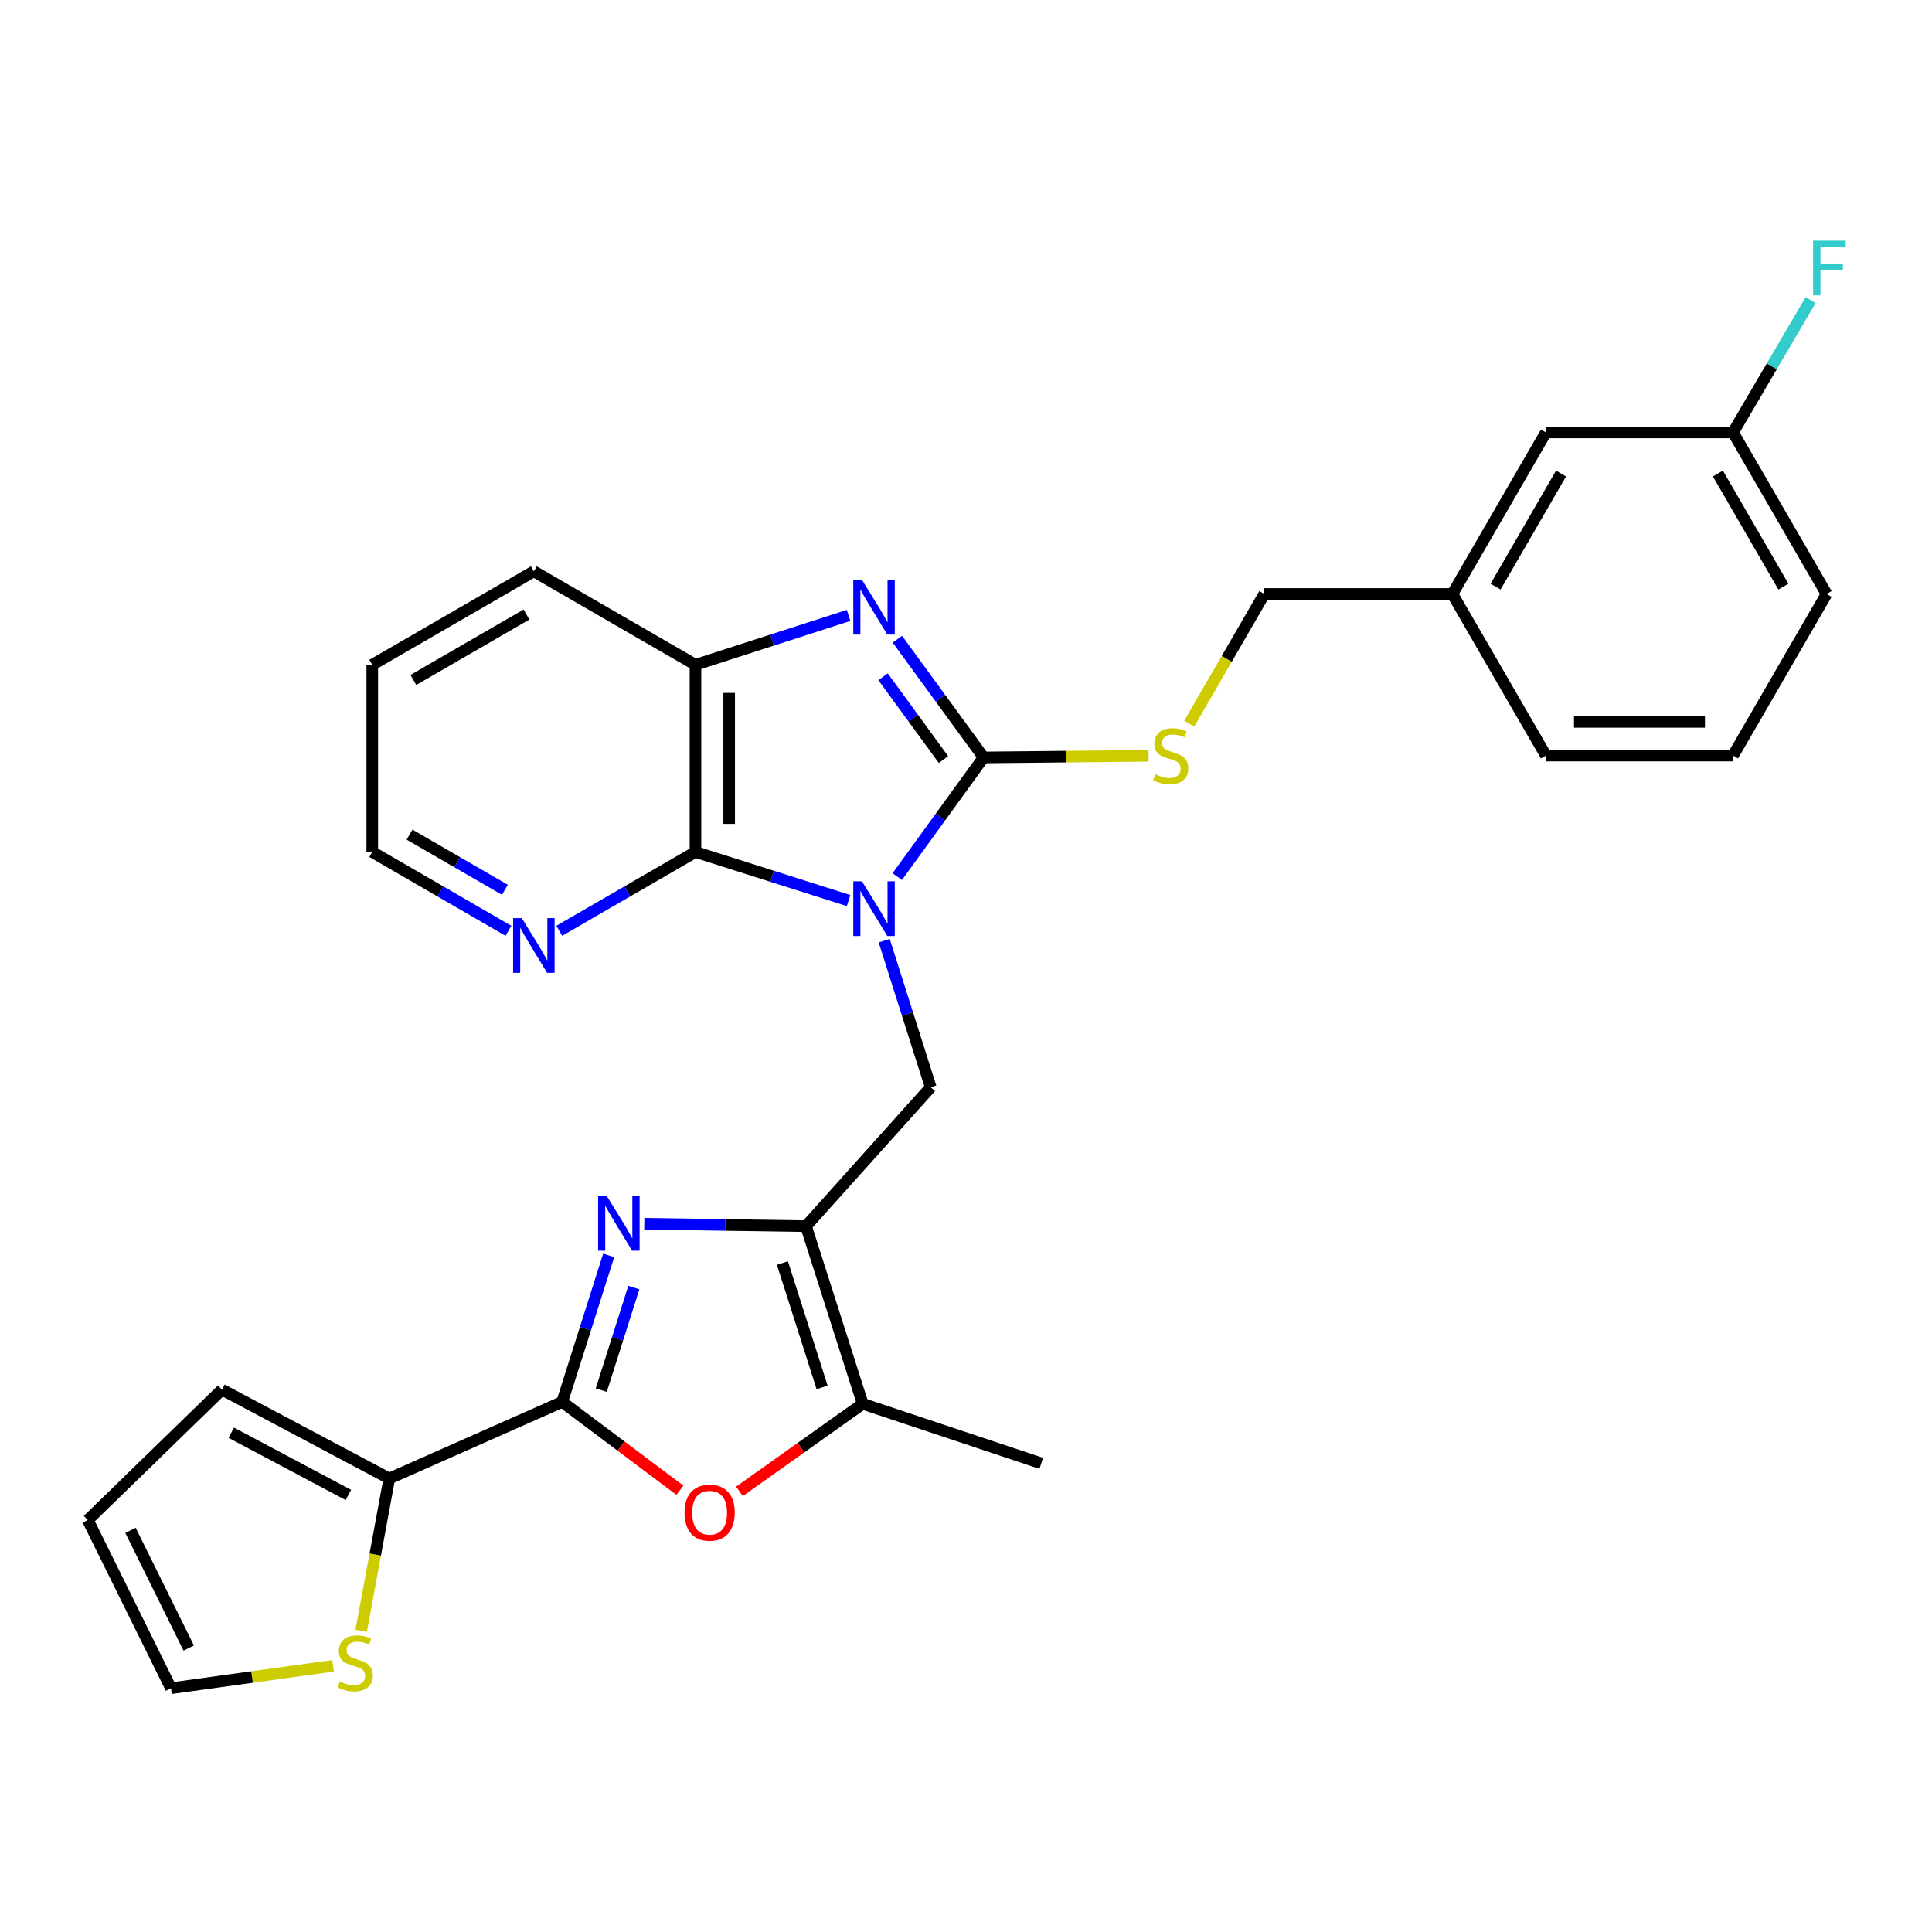 <?xml version='1.0' encoding='iso-8859-1'?>
<svg version='1.1' baseProfile='full'
              xmlns='http://www.w3.org/2000/svg'
                      xmlns:rdkit='http://www.rdkit.org/xml'
                      xmlns:xlink='http://www.w3.org/1999/xlink'
                  xml:space='preserve'
width='1000px' height='1000px' viewBox='0 0 1000 1000'>
<!-- END OF HEADER -->
<rect style='opacity:1.0;fill:#FFFFFF;stroke:none' width='1000' height='1000' x='0' y='0'> </rect>
<path class='bond-0' d='M 464.415,453.739 L 486.771,422.898' style='fill:none;fill-rule:evenodd;stroke:#0000FF;stroke-width:6px;stroke-linecap:butt;stroke-linejoin:miter;stroke-opacity:1' />
<path class='bond-0' d='M 486.771,422.898 L 509.127,392.058' style='fill:none;fill-rule:evenodd;stroke:#000000;stroke-width:6px;stroke-linecap:butt;stroke-linejoin:miter;stroke-opacity:1' />
<path class='bond-5' d='M 439.234,466.137 L 399.605,453.557' style='fill:none;fill-rule:evenodd;stroke:#0000FF;stroke-width:6px;stroke-linecap:butt;stroke-linejoin:miter;stroke-opacity:1' />
<path class='bond-5' d='M 399.605,453.557 L 359.976,440.977' style='fill:none;fill-rule:evenodd;stroke:#000000;stroke-width:6px;stroke-linecap:butt;stroke-linejoin:miter;stroke-opacity:1' />
<path class='bond-6' d='M 457.664,486.9 L 469.705,524.824' style='fill:none;fill-rule:evenodd;stroke:#0000FF;stroke-width:6px;stroke-linecap:butt;stroke-linejoin:miter;stroke-opacity:1' />
<path class='bond-6' d='M 469.705,524.824 L 481.746,562.748' style='fill:none;fill-rule:evenodd;stroke:#000000;stroke-width:6px;stroke-linecap:butt;stroke-linejoin:miter;stroke-opacity:1' />
<path class='bond-3' d='M 509.127,392.058 L 486.805,361.455' style='fill:none;fill-rule:evenodd;stroke:#000000;stroke-width:6px;stroke-linecap:butt;stroke-linejoin:miter;stroke-opacity:1' />
<path class='bond-3' d='M 486.805,361.455 L 464.482,330.852' style='fill:none;fill-rule:evenodd;stroke:#0000FF;stroke-width:6px;stroke-linecap:butt;stroke-linejoin:miter;stroke-opacity:1' />
<path class='bond-3' d='M 488.34,393.155 L 472.715,371.732' style='fill:none;fill-rule:evenodd;stroke:#000000;stroke-width:6px;stroke-linecap:butt;stroke-linejoin:miter;stroke-opacity:1' />
<path class='bond-3' d='M 472.715,371.732 L 457.089,350.31' style='fill:none;fill-rule:evenodd;stroke:#0000FF;stroke-width:6px;stroke-linecap:butt;stroke-linejoin:miter;stroke-opacity:1' />
<path class='bond-11' d='M 509.127,392.058 L 551.802,391.631' style='fill:none;fill-rule:evenodd;stroke:#000000;stroke-width:6px;stroke-linecap:butt;stroke-linejoin:miter;stroke-opacity:1' />
<path class='bond-11' d='M 551.802,391.631 L 594.476,391.204' style='fill:none;fill-rule:evenodd;stroke:#CCCC00;stroke-width:6px;stroke-linecap:butt;stroke-linejoin:miter;stroke-opacity:1' />
<path class='bond-1' d='M 417.189,634.659 L 481.746,562.748' style='fill:none;fill-rule:evenodd;stroke:#000000;stroke-width:6px;stroke-linecap:butt;stroke-linejoin:miter;stroke-opacity:1' />
<path class='bond-2' d='M 417.189,634.659 L 375.335,634.031' style='fill:none;fill-rule:evenodd;stroke:#000000;stroke-width:6px;stroke-linecap:butt;stroke-linejoin:miter;stroke-opacity:1' />
<path class='bond-2' d='M 375.335,634.031 L 333.481,633.403' style='fill:none;fill-rule:evenodd;stroke:#0000FF;stroke-width:6px;stroke-linecap:butt;stroke-linejoin:miter;stroke-opacity:1' />
<path class='bond-8' d='M 417.189,634.659 L 446.537,726.616' style='fill:none;fill-rule:evenodd;stroke:#000000;stroke-width:6px;stroke-linecap:butt;stroke-linejoin:miter;stroke-opacity:1' />
<path class='bond-8' d='M 404.977,653.755 L 425.52,718.125' style='fill:none;fill-rule:evenodd;stroke:#000000;stroke-width:6px;stroke-linecap:butt;stroke-linejoin:miter;stroke-opacity:1' />
<path class='bond-4' d='M 315.055,649.79 L 303.018,687.714' style='fill:none;fill-rule:evenodd;stroke:#0000FF;stroke-width:6px;stroke-linecap:butt;stroke-linejoin:miter;stroke-opacity:1' />
<path class='bond-4' d='M 303.018,687.714 L 290.981,725.638' style='fill:none;fill-rule:evenodd;stroke:#000000;stroke-width:6px;stroke-linecap:butt;stroke-linejoin:miter;stroke-opacity:1' />
<path class='bond-4' d='M 328.067,666.443 L 319.641,692.99' style='fill:none;fill-rule:evenodd;stroke:#0000FF;stroke-width:6px;stroke-linecap:butt;stroke-linejoin:miter;stroke-opacity:1' />
<path class='bond-4' d='M 319.641,692.99 L 311.215,719.536' style='fill:none;fill-rule:evenodd;stroke:#000000;stroke-width:6px;stroke-linecap:butt;stroke-linejoin:miter;stroke-opacity:1' />
<path class='bond-29' d='M 439.231,318.534 L 399.603,331.321' style='fill:none;fill-rule:evenodd;stroke:#0000FF;stroke-width:6px;stroke-linecap:butt;stroke-linejoin:miter;stroke-opacity:1' />
<path class='bond-29' d='M 399.603,331.321 L 359.976,344.108' style='fill:none;fill-rule:evenodd;stroke:#000000;stroke-width:6px;stroke-linecap:butt;stroke-linejoin:miter;stroke-opacity:1' />
<path class='bond-10' d='M 290.981,725.638 L 201.494,765.275' style='fill:none;fill-rule:evenodd;stroke:#000000;stroke-width:6px;stroke-linecap:butt;stroke-linejoin:miter;stroke-opacity:1' />
<path class='bond-30' d='M 290.981,725.638 L 321.449,748.489' style='fill:none;fill-rule:evenodd;stroke:#000000;stroke-width:6px;stroke-linecap:butt;stroke-linejoin:miter;stroke-opacity:1' />
<path class='bond-30' d='M 321.449,748.489 L 351.916,771.34' style='fill:none;fill-rule:evenodd;stroke:#FF0000;stroke-width:6px;stroke-linecap:butt;stroke-linejoin:miter;stroke-opacity:1' />
<path class='bond-9' d='M 359.976,440.977 L 359.976,344.108' style='fill:none;fill-rule:evenodd;stroke:#000000;stroke-width:6px;stroke-linecap:butt;stroke-linejoin:miter;stroke-opacity:1' />
<path class='bond-9' d='M 377.416,426.447 L 377.416,358.638' style='fill:none;fill-rule:evenodd;stroke:#000000;stroke-width:6px;stroke-linecap:butt;stroke-linejoin:miter;stroke-opacity:1' />
<path class='bond-13' d='M 359.976,440.977 L 324.727,461.378' style='fill:none;fill-rule:evenodd;stroke:#000000;stroke-width:6px;stroke-linecap:butt;stroke-linejoin:miter;stroke-opacity:1' />
<path class='bond-13' d='M 324.727,461.378 L 289.478,481.778' style='fill:none;fill-rule:evenodd;stroke:#0000FF;stroke-width:6px;stroke-linecap:butt;stroke-linejoin:miter;stroke-opacity:1' />
<path class='bond-7' d='M 382.73,771.924 L 414.633,749.27' style='fill:none;fill-rule:evenodd;stroke:#FF0000;stroke-width:6px;stroke-linecap:butt;stroke-linejoin:miter;stroke-opacity:1' />
<path class='bond-7' d='M 414.633,749.27 L 446.537,726.616' style='fill:none;fill-rule:evenodd;stroke:#000000;stroke-width:6px;stroke-linecap:butt;stroke-linejoin:miter;stroke-opacity:1' />
<path class='bond-22' d='M 446.537,726.616 L 538.959,757.427' style='fill:none;fill-rule:evenodd;stroke:#000000;stroke-width:6px;stroke-linecap:butt;stroke-linejoin:miter;stroke-opacity:1' />
<path class='bond-23' d='M 359.976,344.108 L 276.322,295.721' style='fill:none;fill-rule:evenodd;stroke:#000000;stroke-width:6px;stroke-linecap:butt;stroke-linejoin:miter;stroke-opacity:1' />
<path class='bond-12' d='M 201.494,765.275 L 194.215,804.682' style='fill:none;fill-rule:evenodd;stroke:#000000;stroke-width:6px;stroke-linecap:butt;stroke-linejoin:miter;stroke-opacity:1' />
<path class='bond-12' d='M 194.215,804.682 L 186.936,844.089' style='fill:none;fill-rule:evenodd;stroke:#CCCC00;stroke-width:6px;stroke-linecap:butt;stroke-linejoin:miter;stroke-opacity:1' />
<path class='bond-14' d='M 201.494,765.275 L 114.895,719.272' style='fill:none;fill-rule:evenodd;stroke:#000000;stroke-width:6px;stroke-linecap:butt;stroke-linejoin:miter;stroke-opacity:1' />
<path class='bond-14' d='M 180.323,773.776 L 119.703,741.574' style='fill:none;fill-rule:evenodd;stroke:#000000;stroke-width:6px;stroke-linecap:butt;stroke-linejoin:miter;stroke-opacity:1' />
<path class='bond-17' d='M 615.55,374.553 L 634.976,340.994' style='fill:none;fill-rule:evenodd;stroke:#CCCC00;stroke-width:6px;stroke-linecap:butt;stroke-linejoin:miter;stroke-opacity:1' />
<path class='bond-17' d='M 634.976,340.994 L 654.403,307.435' style='fill:none;fill-rule:evenodd;stroke:#000000;stroke-width:6px;stroke-linecap:butt;stroke-linejoin:miter;stroke-opacity:1' />
<path class='bond-15' d='M 172.393,862.222 L 130.448,868.026' style='fill:none;fill-rule:evenodd;stroke:#CCCC00;stroke-width:6px;stroke-linecap:butt;stroke-linejoin:miter;stroke-opacity:1' />
<path class='bond-15' d='M 130.448,868.026 L 88.502,873.829' style='fill:none;fill-rule:evenodd;stroke:#000000;stroke-width:6px;stroke-linecap:butt;stroke-linejoin:miter;stroke-opacity:1' />
<path class='bond-25' d='M 263.166,481.778 L 227.922,461.378' style='fill:none;fill-rule:evenodd;stroke:#0000FF;stroke-width:6px;stroke-linecap:butt;stroke-linejoin:miter;stroke-opacity:1' />
<path class='bond-25' d='M 227.922,461.378 L 192.678,440.977' style='fill:none;fill-rule:evenodd;stroke:#000000;stroke-width:6px;stroke-linecap:butt;stroke-linejoin:miter;stroke-opacity:1' />
<path class='bond-25' d='M 261.329,460.564 L 236.658,446.284' style='fill:none;fill-rule:evenodd;stroke:#0000FF;stroke-width:6px;stroke-linecap:butt;stroke-linejoin:miter;stroke-opacity:1' />
<path class='bond-25' d='M 236.658,446.284 L 211.987,432.004' style='fill:none;fill-rule:evenodd;stroke:#000000;stroke-width:6px;stroke-linecap:butt;stroke-linejoin:miter;stroke-opacity:1' />
<path class='bond-16' d='M 114.895,719.272 L 45.455,786.775' style='fill:none;fill-rule:evenodd;stroke:#000000;stroke-width:6px;stroke-linecap:butt;stroke-linejoin:miter;stroke-opacity:1' />
<path class='bond-32' d='M 88.502,873.829 L 45.455,786.775' style='fill:none;fill-rule:evenodd;stroke:#000000;stroke-width:6px;stroke-linecap:butt;stroke-linejoin:miter;stroke-opacity:1' />
<path class='bond-32' d='M 97.678,853.041 L 67.545,792.102' style='fill:none;fill-rule:evenodd;stroke:#000000;stroke-width:6px;stroke-linecap:butt;stroke-linejoin:miter;stroke-opacity:1' />
<path class='bond-20' d='M 654.403,307.435 L 751.747,307.435' style='fill:none;fill-rule:evenodd;stroke:#000000;stroke-width:6px;stroke-linecap:butt;stroke-linejoin:miter;stroke-opacity:1' />
<path class='bond-18' d='M 800.163,223.829 L 751.747,307.435' style='fill:none;fill-rule:evenodd;stroke:#000000;stroke-width:6px;stroke-linecap:butt;stroke-linejoin:miter;stroke-opacity:1' />
<path class='bond-18' d='M 807.992,245.11 L 774.102,303.634' style='fill:none;fill-rule:evenodd;stroke:#000000;stroke-width:6px;stroke-linecap:butt;stroke-linejoin:miter;stroke-opacity:1' />
<path class='bond-19' d='M 800.163,223.829 L 897.013,223.829' style='fill:none;fill-rule:evenodd;stroke:#000000;stroke-width:6px;stroke-linecap:butt;stroke-linejoin:miter;stroke-opacity:1' />
<path class='bond-21' d='M 897.013,223.829 L 917.081,189.584' style='fill:none;fill-rule:evenodd;stroke:#000000;stroke-width:6px;stroke-linecap:butt;stroke-linejoin:miter;stroke-opacity:1' />
<path class='bond-21' d='M 917.081,189.584 L 937.148,155.339' style='fill:none;fill-rule:evenodd;stroke:#33CCCC;stroke-width:6px;stroke-linecap:butt;stroke-linejoin:miter;stroke-opacity:1' />
<path class='bond-33' d='M 897.013,223.829 L 945.438,307.435' style='fill:none;fill-rule:evenodd;stroke:#000000;stroke-width:6px;stroke-linecap:butt;stroke-linejoin:miter;stroke-opacity:1' />
<path class='bond-33' d='M 889.185,245.111 L 923.083,303.635' style='fill:none;fill-rule:evenodd;stroke:#000000;stroke-width:6px;stroke-linecap:butt;stroke-linejoin:miter;stroke-opacity:1' />
<path class='bond-27' d='M 751.747,307.435 L 800.163,391.089' style='fill:none;fill-rule:evenodd;stroke:#000000;stroke-width:6px;stroke-linecap:butt;stroke-linejoin:miter;stroke-opacity:1' />
<path class='bond-31' d='M 276.322,295.721 L 192.678,344.108' style='fill:none;fill-rule:evenodd;stroke:#000000;stroke-width:6px;stroke-linecap:butt;stroke-linejoin:miter;stroke-opacity:1' />
<path class='bond-31' d='M 272.508,318.075 L 213.957,351.946' style='fill:none;fill-rule:evenodd;stroke:#000000;stroke-width:6px;stroke-linecap:butt;stroke-linejoin:miter;stroke-opacity:1' />
<path class='bond-24' d='M 897.013,391.089 L 800.163,391.089' style='fill:none;fill-rule:evenodd;stroke:#000000;stroke-width:6px;stroke-linecap:butt;stroke-linejoin:miter;stroke-opacity:1' />
<path class='bond-24' d='M 882.485,373.649 L 814.69,373.649' style='fill:none;fill-rule:evenodd;stroke:#000000;stroke-width:6px;stroke-linecap:butt;stroke-linejoin:miter;stroke-opacity:1' />
<path class='bond-26' d='M 897.013,391.089 L 945.438,307.435' style='fill:none;fill-rule:evenodd;stroke:#000000;stroke-width:6px;stroke-linecap:butt;stroke-linejoin:miter;stroke-opacity:1' />
<path class='bond-28' d='M 192.678,440.977 L 192.678,344.108' style='fill:none;fill-rule:evenodd;stroke:#000000;stroke-width:6px;stroke-linecap:butt;stroke-linejoin:miter;stroke-opacity:1' />
<path  class='atom-0' d='M 446.138 456.155
L 455.418 471.155
Q 456.338 472.635, 457.818 475.315
Q 459.298 477.995, 459.378 478.155
L 459.378 456.155
L 463.138 456.155
L 463.138 484.475
L 459.258 484.475
L 449.298 468.075
Q 448.138 466.155, 446.898 463.955
Q 445.698 461.755, 445.338 461.075
L 445.338 484.475
L 441.658 484.475
L 441.658 456.155
L 446.138 456.155
' fill='#0000FF'/>
<path  class='atom-3' d='M 314.059 619.045
L 323.339 634.045
Q 324.259 635.525, 325.739 638.205
Q 327.219 640.885, 327.299 641.045
L 327.299 619.045
L 331.059 619.045
L 331.059 647.365
L 327.179 647.365
L 317.219 630.965
Q 316.059 629.045, 314.819 626.845
Q 313.619 624.645, 313.259 623.965
L 313.259 647.365
L 309.579 647.365
L 309.579 619.045
L 314.059 619.045
' fill='#0000FF'/>
<path  class='atom-4' d='M 446.138 300.125
L 455.418 315.125
Q 456.338 316.605, 457.818 319.285
Q 459.298 321.965, 459.378 322.125
L 459.378 300.125
L 463.138 300.125
L 463.138 328.445
L 459.258 328.445
L 449.298 312.045
Q 448.138 310.125, 446.898 307.925
Q 445.698 305.725, 445.338 305.045
L 445.338 328.445
L 441.658 328.445
L 441.658 300.125
L 446.138 300.125
' fill='#0000FF'/>
<path  class='atom-8' d='M 354.301 782.96
Q 354.301 776.16, 357.661 772.36
Q 361.021 768.56, 367.301 768.56
Q 373.581 768.56, 376.941 772.36
Q 380.301 776.16, 380.301 782.96
Q 380.301 789.84, 376.901 793.76
Q 373.501 797.64, 367.301 797.64
Q 361.061 797.64, 357.661 793.76
Q 354.301 789.88, 354.301 782.96
M 367.301 794.44
Q 371.621 794.44, 373.941 791.56
Q 376.301 788.64, 376.301 782.96
Q 376.301 777.4, 373.941 774.6
Q 371.621 771.76, 367.301 771.76
Q 362.981 771.76, 360.621 774.56
Q 358.301 777.36, 358.301 782.96
Q 358.301 788.68, 360.621 791.56
Q 362.981 794.44, 367.301 794.44
' fill='#FF0000'/>
<path  class='atom-12' d='M 597.977 400.809
Q 598.297 400.929, 599.617 401.489
Q 600.937 402.049, 602.377 402.409
Q 603.857 402.729, 605.297 402.729
Q 607.977 402.729, 609.537 401.449
Q 611.097 400.129, 611.097 397.849
Q 611.097 396.289, 610.297 395.329
Q 609.537 394.369, 608.337 393.849
Q 607.137 393.329, 605.137 392.729
Q 602.617 391.969, 601.097 391.249
Q 599.617 390.529, 598.537 389.009
Q 597.497 387.489, 597.497 384.929
Q 597.497 381.369, 599.897 379.169
Q 602.337 376.969, 607.137 376.969
Q 610.417 376.969, 614.137 378.529
L 613.217 381.609
Q 609.817 380.209, 607.257 380.209
Q 604.497 380.209, 602.977 381.369
Q 601.457 382.489, 601.497 384.449
Q 601.497 385.969, 602.257 386.889
Q 603.057 387.809, 604.177 388.329
Q 605.337 388.849, 607.257 389.449
Q 609.817 390.249, 611.337 391.049
Q 612.857 391.849, 613.937 393.489
Q 615.057 395.089, 615.057 397.849
Q 615.057 401.769, 612.417 403.889
Q 609.817 405.969, 605.457 405.969
Q 602.937 405.969, 601.017 405.409
Q 599.137 404.889, 596.897 403.969
L 597.977 400.809
' fill='#CCCC00'/>
<path  class='atom-13' d='M 175.88 870.353
Q 176.2 870.473, 177.52 871.033
Q 178.84 871.593, 180.28 871.953
Q 181.76 872.273, 183.2 872.273
Q 185.88 872.273, 187.44 870.993
Q 189 869.673, 189 867.393
Q 189 865.833, 188.2 864.873
Q 187.44 863.913, 186.24 863.393
Q 185.04 862.873, 183.04 862.273
Q 180.52 861.513, 179 860.793
Q 177.52 860.073, 176.44 858.553
Q 175.4 857.033, 175.4 854.473
Q 175.4 850.913, 177.8 848.713
Q 180.24 846.513, 185.04 846.513
Q 188.32 846.513, 192.04 848.073
L 191.12 851.153
Q 187.72 849.753, 185.16 849.753
Q 182.4 849.753, 180.88 850.913
Q 179.36 852.033, 179.4 853.993
Q 179.4 855.513, 180.16 856.433
Q 180.96 857.353, 182.08 857.873
Q 183.24 858.393, 185.16 858.993
Q 187.72 859.793, 189.24 860.593
Q 190.76 861.393, 191.84 863.033
Q 192.96 864.633, 192.96 867.393
Q 192.96 871.313, 190.32 873.433
Q 187.72 875.513, 183.36 875.513
Q 180.84 875.513, 178.92 874.953
Q 177.04 874.433, 174.8 873.513
L 175.88 870.353
' fill='#CCCC00'/>
<path  class='atom-14' d='M 270.062 475.233
L 279.342 490.233
Q 280.262 491.713, 281.742 494.393
Q 283.222 497.073, 283.302 497.233
L 283.302 475.233
L 287.062 475.233
L 287.062 503.553
L 283.182 503.553
L 273.222 487.153
Q 272.062 485.233, 270.822 483.033
Q 269.622 480.833, 269.262 480.153
L 269.262 503.553
L 265.582 503.553
L 265.582 475.233
L 270.062 475.233
' fill='#0000FF'/>
<path  class='atom-22' d='M 938.471 124.552
L 955.311 124.552
L 955.311 127.792
L 942.271 127.792
L 942.271 136.392
L 953.871 136.392
L 953.871 139.672
L 942.271 139.672
L 942.271 152.872
L 938.471 152.872
L 938.471 124.552
' fill='#33CCCC'/>
</svg>
